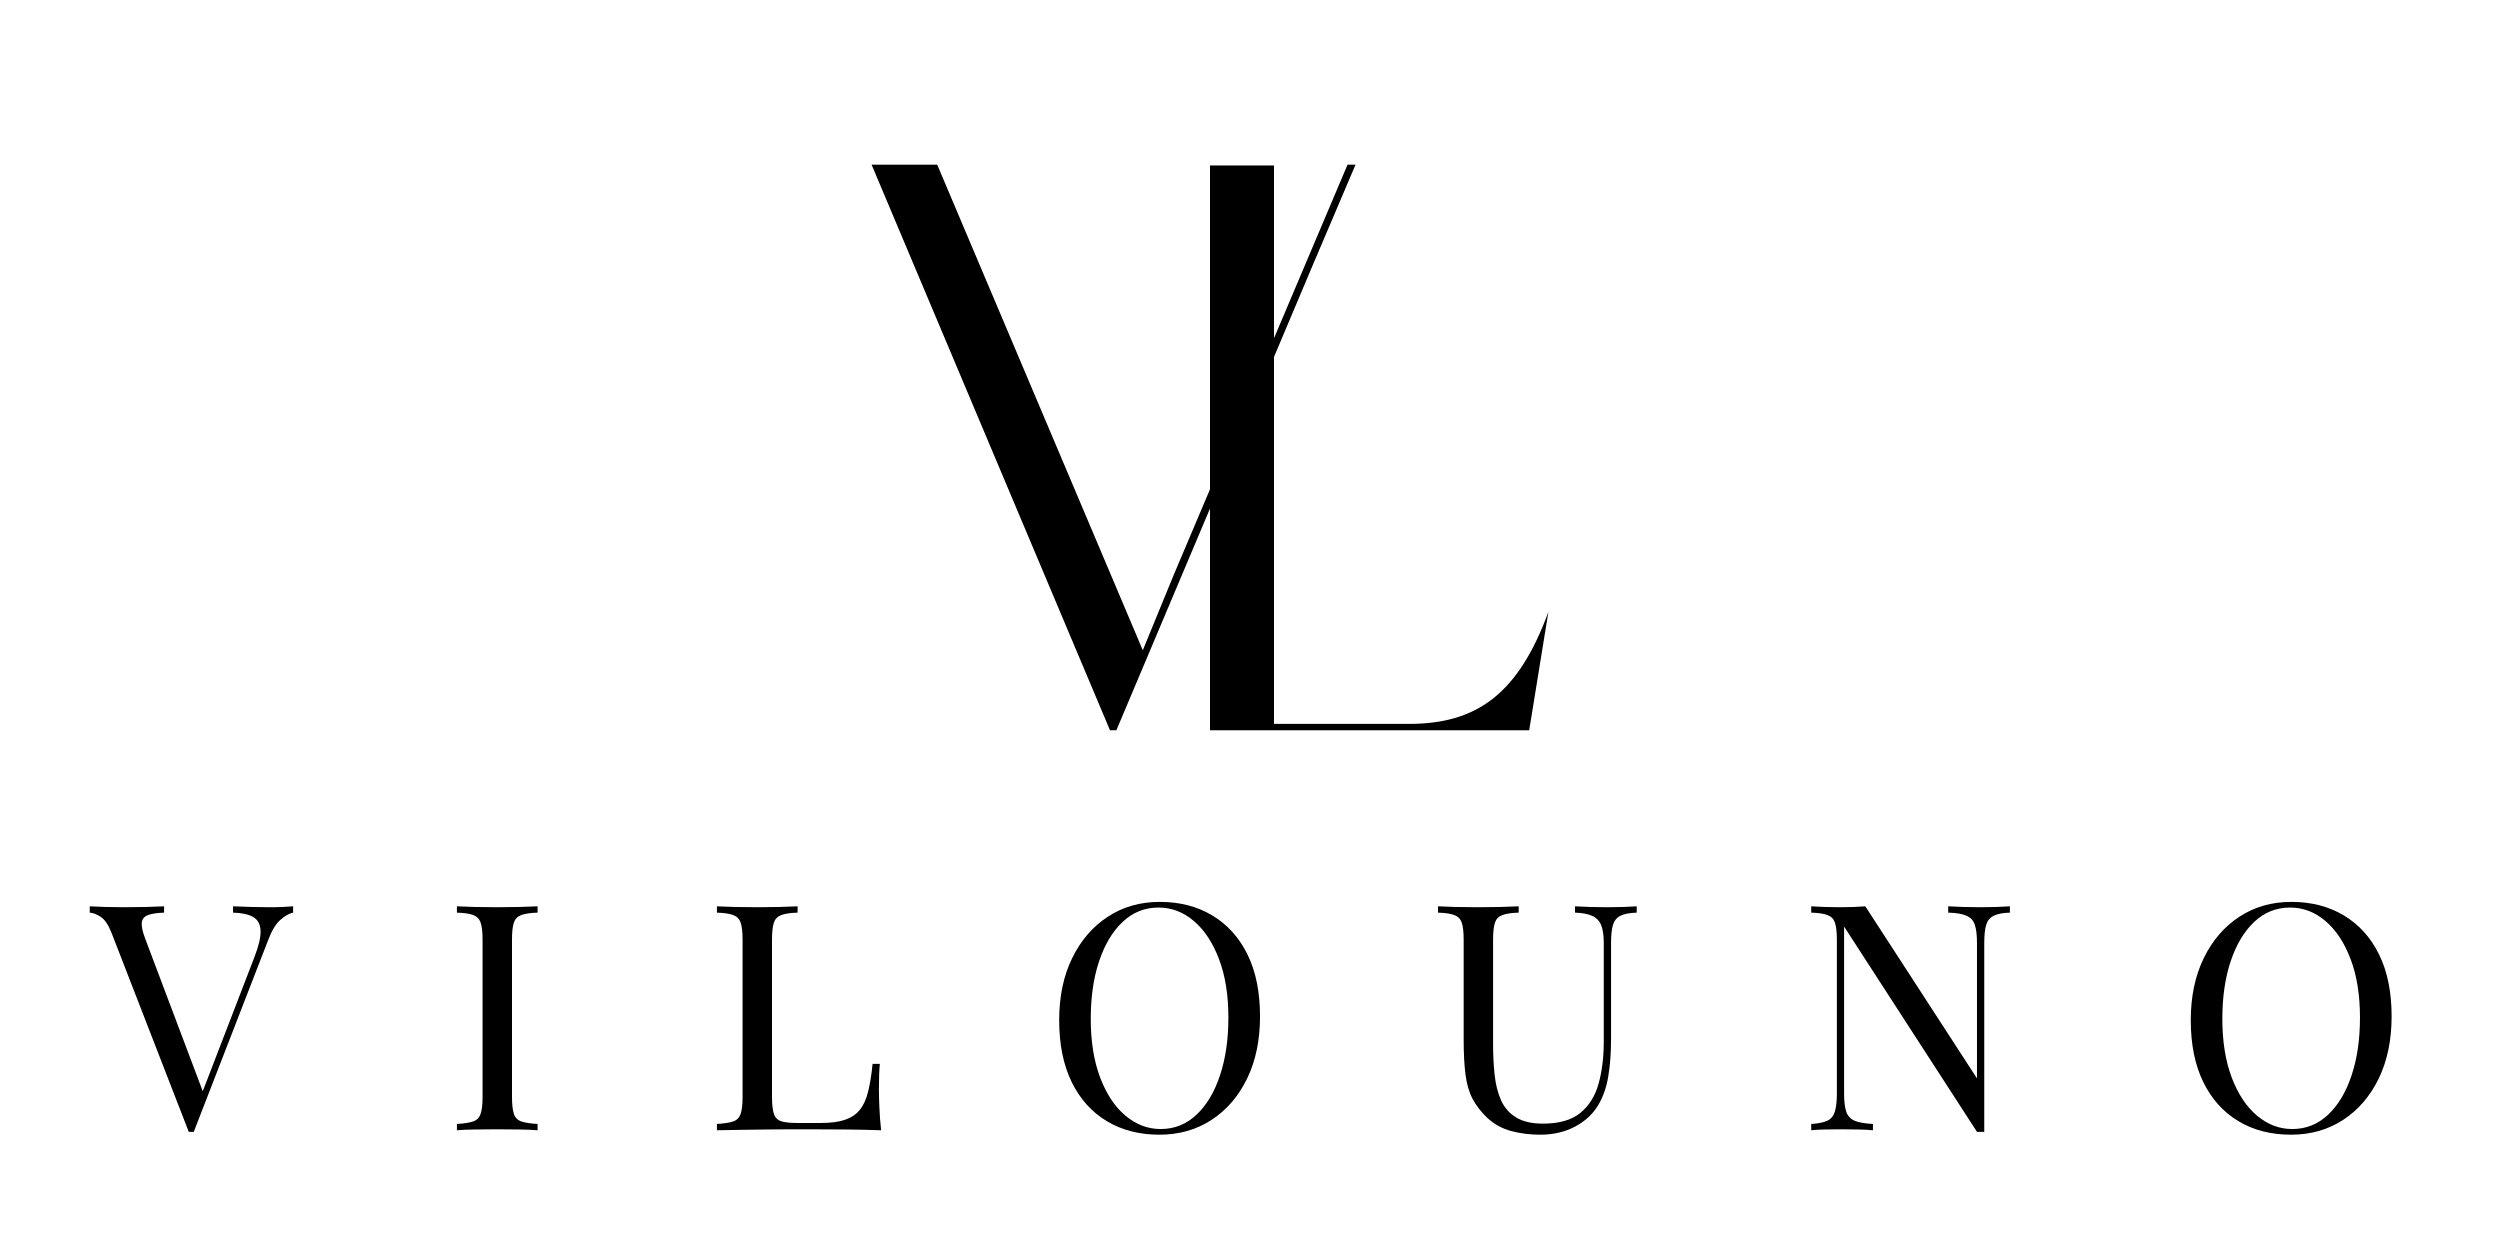 <svg version="1.0" preserveAspectRatio="xMidYMid meet" height="400" viewBox="0 0 600 300" zoomAndPan="magnify" width="800" xmlns:xlink="http://www.w3.org/1999/xlink" xmlns="http://www.w3.org/2000/svg"><defs><g></g></defs><g fill-opacity="1" fill="#000000"><g transform="translate(202.459, 175.263)"><g><path d="M 120.953 -135.75 L 79.297 -37.438 L 71.812 -19.203 L 22.469 -135.75 L 6.719 -135.75 L 63.938 0 L 65.469 0 L 112.891 -112.312 L 122.875 -135.75 Z M 120.953 -135.75"></path></g></g></g><g fill-opacity="1" fill="#000000"><g transform="translate(283.68, 175.263)"><g><path d="M 87.938 -28.422 C 80.828 -9.031 71.047 -1.531 54.531 -1.531 L 22.078 -1.531 L 22.078 -135.547 L 6.719 -135.547 L 6.719 0 L 83.328 0 Z M 87.938 -28.422"></path></g></g></g><g fill-opacity="1" fill="#000000"><g transform="translate(21.99, 271.266)"><g><path d="M 48.359 -53.75 L 48.359 -52.234 C 47.398 -52.035 46.375 -51.453 45.281 -50.484 C 44.195 -49.523 43.223 -47.906 42.359 -45.625 L 24.516 0.375 C 24.422 0.375 24.32 0.375 24.219 0.375 C 24.113 0.375 24.016 0.375 23.922 0.375 C 23.816 0.375 23.711 0.375 23.609 0.375 C 23.504 0.375 23.406 0.375 23.312 0.375 L 4.781 -47.375 C 4.02 -49.301 3.16 -50.578 2.203 -51.203 C 1.242 -51.836 0.359 -52.18 -0.453 -52.234 L -0.453 -53.75 C 0.555 -53.695 1.805 -53.645 3.297 -53.594 C 4.797 -53.551 6.254 -53.531 7.672 -53.531 C 9.641 -53.531 11.484 -53.551 13.203 -53.594 C 14.93 -53.645 16.328 -53.695 17.391 -53.75 L 17.391 -52.234 C 15.672 -52.18 14.363 -51.977 13.469 -51.625 C 12.582 -51.27 12.102 -50.648 12.031 -49.766 C 11.957 -48.879 12.25 -47.578 12.906 -45.859 L 27.031 -8.422 L 25.812 -7.141 L 39.031 -41.453 C 40.094 -44.18 40.598 -46.316 40.547 -47.859 C 40.492 -49.41 39.91 -50.516 38.797 -51.172 C 37.68 -51.828 36.062 -52.18 33.938 -52.234 L 33.938 -53.75 C 35.406 -53.695 36.895 -53.645 38.406 -53.594 C 39.926 -53.551 41.348 -53.531 42.672 -53.531 C 43.984 -53.531 45.066 -53.551 45.922 -53.594 C 46.785 -53.645 47.598 -53.695 48.359 -53.75 Z M 48.359 -53.75"></path></g></g></g><g fill-opacity="1" fill="#000000"><g transform="translate(106.473, 271.266)"><g><path d="M 22.547 -53.75 L 22.547 -52.234 C 20.828 -52.18 19.523 -51.988 18.641 -51.656 C 17.754 -51.332 17.16 -50.727 16.859 -49.844 C 16.555 -48.957 16.406 -47.578 16.406 -45.703 L 16.406 -8.047 C 16.406 -6.223 16.555 -4.852 16.859 -3.938 C 17.16 -3.031 17.754 -2.426 18.641 -2.125 C 19.523 -1.82 20.828 -1.617 22.547 -1.516 L 22.547 0 C 21.379 -0.102 19.922 -0.164 18.172 -0.188 C 16.43 -0.219 14.676 -0.234 12.906 -0.234 C 10.938 -0.234 9.086 -0.219 7.359 -0.188 C 5.641 -0.164 4.25 -0.102 3.188 0 L 3.188 -1.516 C 4.906 -1.617 6.207 -1.82 7.094 -2.125 C 7.977 -2.426 8.57 -3.031 8.875 -3.938 C 9.188 -4.852 9.344 -6.223 9.344 -8.047 L 9.344 -45.703 C 9.344 -47.578 9.188 -48.957 8.875 -49.844 C 8.57 -50.727 7.977 -51.332 7.094 -51.656 C 6.207 -51.988 4.906 -52.18 3.188 -52.234 L 3.188 -53.75 C 4.25 -53.695 5.641 -53.645 7.359 -53.594 C 9.086 -53.551 10.938 -53.531 12.906 -53.531 C 14.676 -53.531 16.43 -53.551 18.172 -53.594 C 19.922 -53.645 21.379 -53.695 22.547 -53.75 Z M 22.547 -53.75"></path></g></g></g><g fill-opacity="1" fill="#000000"><g transform="translate(168.876, 271.266)"><g><path d="M 22.547 -53.75 L 22.547 -52.234 C 20.828 -52.18 19.523 -51.988 18.641 -51.656 C 17.754 -51.332 17.16 -50.727 16.859 -49.844 C 16.555 -48.957 16.406 -47.578 16.406 -45.703 L 16.406 -8.047 C 16.406 -6.223 16.555 -4.852 16.859 -3.938 C 17.16 -3.031 17.754 -2.438 18.641 -2.156 C 19.523 -1.883 20.828 -1.75 22.547 -1.75 L 28.094 -1.75 C 30.469 -1.75 32.398 -2 33.891 -2.5 C 35.391 -3.008 36.582 -3.805 37.469 -4.891 C 38.352 -5.984 39.02 -7.441 39.469 -9.266 C 39.926 -11.086 40.285 -13.312 40.547 -15.938 L 42.281 -15.938 C 42.133 -14.375 42.062 -12.301 42.062 -9.719 C 42.062 -8.758 42.098 -7.379 42.172 -5.578 C 42.242 -3.785 42.383 -1.926 42.594 0 C 40.008 -0.102 37.098 -0.164 33.859 -0.188 C 30.617 -0.219 27.734 -0.234 25.203 -0.234 C 24.086 -0.234 22.656 -0.234 20.906 -0.234 C 19.164 -0.234 17.281 -0.219 15.25 -0.188 C 13.227 -0.164 11.18 -0.141 9.109 -0.109 C 7.035 -0.086 5.062 -0.051 3.188 0 L 3.188 -1.516 C 4.906 -1.617 6.207 -1.82 7.094 -2.125 C 7.977 -2.426 8.57 -3.031 8.875 -3.938 C 9.188 -4.852 9.344 -6.223 9.344 -8.047 L 9.344 -45.703 C 9.344 -47.578 9.188 -48.957 8.875 -49.844 C 8.57 -50.727 7.977 -51.332 7.094 -51.656 C 6.207 -51.988 4.906 -52.18 3.188 -52.234 L 3.188 -53.75 C 4.25 -53.695 5.641 -53.645 7.359 -53.594 C 9.086 -53.551 10.938 -53.531 12.906 -53.531 C 14.676 -53.531 16.43 -53.551 18.172 -53.594 C 19.922 -53.645 21.379 -53.695 22.547 -53.75 Z M 22.547 -53.75"></path></g></g></g><g fill-opacity="1" fill="#000000"><g transform="translate(250.172, 271.266)"><g><path d="M 28.172 -54.812 C 32.973 -54.812 37.18 -53.723 40.797 -51.547 C 44.422 -49.367 47.234 -46.242 49.234 -42.172 C 51.234 -38.098 52.234 -33.148 52.234 -27.328 C 52.234 -21.66 51.207 -16.703 49.156 -12.453 C 47.102 -8.203 44.254 -4.883 40.609 -2.5 C 36.973 -0.125 32.801 1.062 28.094 1.062 C 23.281 1.062 19.062 -0.023 15.438 -2.203 C 11.82 -4.379 9.016 -7.516 7.016 -11.609 C 5.023 -15.711 4.031 -20.648 4.031 -26.422 C 4.031 -32.086 5.066 -37.047 7.141 -41.297 C 9.211 -45.547 12.055 -48.859 15.672 -51.234 C 19.297 -53.617 23.461 -54.812 28.172 -54.812 Z M 27.859 -53.453 C 24.566 -53.453 21.707 -52.312 19.281 -50.031 C 16.852 -47.75 14.969 -44.609 13.625 -40.609 C 12.281 -36.617 11.609 -31.988 11.609 -26.719 C 11.609 -21.352 12.352 -16.68 13.844 -12.703 C 15.344 -8.734 17.367 -5.672 19.922 -3.516 C 22.484 -1.367 25.305 -0.297 28.391 -0.297 C 31.68 -0.297 34.539 -1.438 36.969 -3.719 C 39.406 -6 41.289 -9.148 42.625 -13.172 C 43.969 -17.191 44.641 -21.812 44.641 -27.031 C 44.641 -32.445 43.891 -37.129 42.391 -41.078 C 40.898 -45.023 38.891 -48.07 36.359 -50.219 C 33.836 -52.375 31.004 -53.453 27.859 -53.453 Z M 27.859 -53.453"></path></g></g></g><g fill-opacity="1" fill="#000000"><g transform="translate(343.076, 271.266)"><g><path d="M 49.734 -53.75 L 49.734 -52.234 C 48.004 -52.18 46.695 -51.926 45.812 -51.469 C 44.926 -51.02 44.332 -50.285 44.031 -49.266 C 43.727 -48.254 43.578 -46.816 43.578 -44.953 L 43.578 -22.094 C 43.578 -18.551 43.348 -15.461 42.891 -12.828 C 42.441 -10.203 41.633 -7.926 40.469 -6 C 39.195 -3.875 37.348 -2.164 34.922 -0.875 C 32.492 0.414 29.711 1.062 26.578 1.062 C 24.141 1.062 21.82 0.77 19.625 0.188 C 17.426 -0.395 15.488 -1.469 13.812 -3.031 C 12.344 -4.445 11.191 -5.941 10.359 -7.516 C 9.523 -9.086 8.957 -11.008 8.656 -13.281 C 8.352 -15.562 8.203 -18.422 8.203 -21.859 L 8.203 -45.703 C 8.203 -47.578 8.047 -48.957 7.734 -49.844 C 7.43 -50.727 6.836 -51.332 5.953 -51.656 C 5.066 -51.988 3.766 -52.18 2.047 -52.234 L 2.047 -53.75 C 3.109 -53.695 4.5 -53.645 6.219 -53.594 C 7.945 -53.551 9.797 -53.531 11.766 -53.531 C 13.535 -53.531 15.289 -53.551 17.031 -53.594 C 18.781 -53.645 20.238 -53.695 21.406 -53.75 L 21.406 -52.234 C 19.688 -52.18 18.383 -51.988 17.5 -51.656 C 16.613 -51.332 16.02 -50.727 15.719 -49.844 C 15.414 -48.957 15.266 -47.578 15.266 -45.703 L 15.266 -20.578 C 15.266 -17.992 15.391 -15.551 15.641 -13.25 C 15.891 -10.945 16.406 -8.922 17.188 -7.172 C 17.977 -5.43 19.18 -4.066 20.797 -3.078 C 22.422 -2.086 24.57 -1.594 27.25 -1.594 C 31.102 -1.594 34.078 -2.441 36.172 -4.141 C 38.273 -5.836 39.742 -8.176 40.578 -11.156 C 41.41 -14.145 41.828 -17.516 41.828 -21.266 L 41.828 -44.953 C 41.828 -46.816 41.613 -48.254 41.188 -49.266 C 40.758 -50.285 40.035 -51.02 39.016 -51.469 C 38.004 -51.926 36.641 -52.18 34.922 -52.234 L 34.922 -53.75 C 35.836 -53.695 37.039 -53.645 38.531 -53.594 C 40.02 -53.551 41.398 -53.531 42.672 -53.531 C 43.984 -53.531 45.285 -53.551 46.578 -53.594 C 47.867 -53.645 48.922 -53.695 49.734 -53.75 Z M 49.734 -53.75"></path></g></g></g><g fill-opacity="1" fill="#000000"><g transform="translate(431.504, 271.266)"><g><path d="M 50.875 -53.75 L 50.875 -52.234 C 49.145 -52.18 47.836 -51.926 46.953 -51.469 C 46.066 -51.02 45.473 -50.285 45.172 -49.266 C 44.867 -48.254 44.719 -46.816 44.719 -44.953 L 44.719 0.375 C 44.414 0.375 44.125 0.375 43.844 0.375 C 43.562 0.375 43.27 0.375 42.969 0.375 L 11.078 -48.891 L 11.078 -8.812 C 11.078 -6.988 11.242 -5.555 11.578 -4.516 C 11.91 -3.484 12.566 -2.75 13.547 -2.312 C 14.535 -1.883 16.02 -1.617 18 -1.516 L 18 0 C 17.082 -0.102 15.891 -0.164 14.422 -0.188 C 12.953 -0.219 11.562 -0.234 10.25 -0.234 C 8.977 -0.234 7.695 -0.219 6.406 -0.188 C 5.125 -0.164 4.051 -0.102 3.188 0 L 3.188 -1.516 C 4.906 -1.617 6.207 -1.883 7.094 -2.312 C 7.977 -2.75 8.57 -3.484 8.875 -4.516 C 9.188 -5.555 9.344 -6.988 9.344 -8.812 L 9.344 -45.703 C 9.344 -47.578 9.188 -48.957 8.875 -49.844 C 8.57 -50.727 7.977 -51.332 7.094 -51.656 C 6.207 -51.988 4.906 -52.18 3.188 -52.234 L 3.188 -53.75 C 4.051 -53.695 5.125 -53.645 6.406 -53.594 C 7.695 -53.551 8.977 -53.531 10.25 -53.531 C 11.363 -53.531 12.426 -53.551 13.438 -53.594 C 14.445 -53.645 15.359 -53.695 16.172 -53.75 L 42.969 -12.453 L 42.969 -44.953 C 42.969 -46.816 42.801 -48.254 42.469 -49.266 C 42.145 -50.285 41.488 -51.02 40.5 -51.469 C 39.52 -51.926 38.039 -52.18 36.062 -52.234 L 36.062 -53.75 C 36.969 -53.695 38.164 -53.645 39.656 -53.594 C 41.156 -53.551 42.539 -53.531 43.812 -53.531 C 45.125 -53.531 46.426 -53.551 47.719 -53.594 C 49.008 -53.645 50.062 -53.695 50.875 -53.75 Z M 50.875 -53.75"></path></g></g></g><g fill-opacity="1" fill="#000000"><g transform="translate(521.753, 271.266)"><g><path d="M 28.172 -54.812 C 32.973 -54.812 37.18 -53.723 40.797 -51.547 C 44.422 -49.367 47.234 -46.242 49.234 -42.172 C 51.234 -38.098 52.234 -33.148 52.234 -27.328 C 52.234 -21.66 51.207 -16.703 49.156 -12.453 C 47.102 -8.203 44.254 -4.883 40.609 -2.5 C 36.973 -0.125 32.801 1.062 28.094 1.062 C 23.281 1.062 19.062 -0.023 15.438 -2.203 C 11.82 -4.379 9.016 -7.516 7.016 -11.609 C 5.023 -15.711 4.031 -20.648 4.031 -26.422 C 4.031 -32.086 5.066 -37.047 7.141 -41.297 C 9.211 -45.547 12.055 -48.859 15.672 -51.234 C 19.297 -53.617 23.461 -54.812 28.172 -54.812 Z M 27.859 -53.453 C 24.566 -53.453 21.707 -52.312 19.281 -50.031 C 16.852 -47.75 14.969 -44.609 13.625 -40.609 C 12.281 -36.617 11.609 -31.988 11.609 -26.719 C 11.609 -21.352 12.352 -16.68 13.844 -12.703 C 15.344 -8.734 17.367 -5.672 19.922 -3.516 C 22.484 -1.367 25.305 -0.297 28.391 -0.297 C 31.68 -0.297 34.539 -1.438 36.969 -3.719 C 39.406 -6 41.289 -9.148 42.625 -13.172 C 43.969 -17.191 44.641 -21.812 44.641 -27.031 C 44.641 -32.445 43.891 -37.129 42.391 -41.078 C 40.898 -45.023 38.891 -48.07 36.359 -50.219 C 33.836 -52.375 31.004 -53.453 27.859 -53.453 Z M 27.859 -53.453"></path></g></g></g></svg>